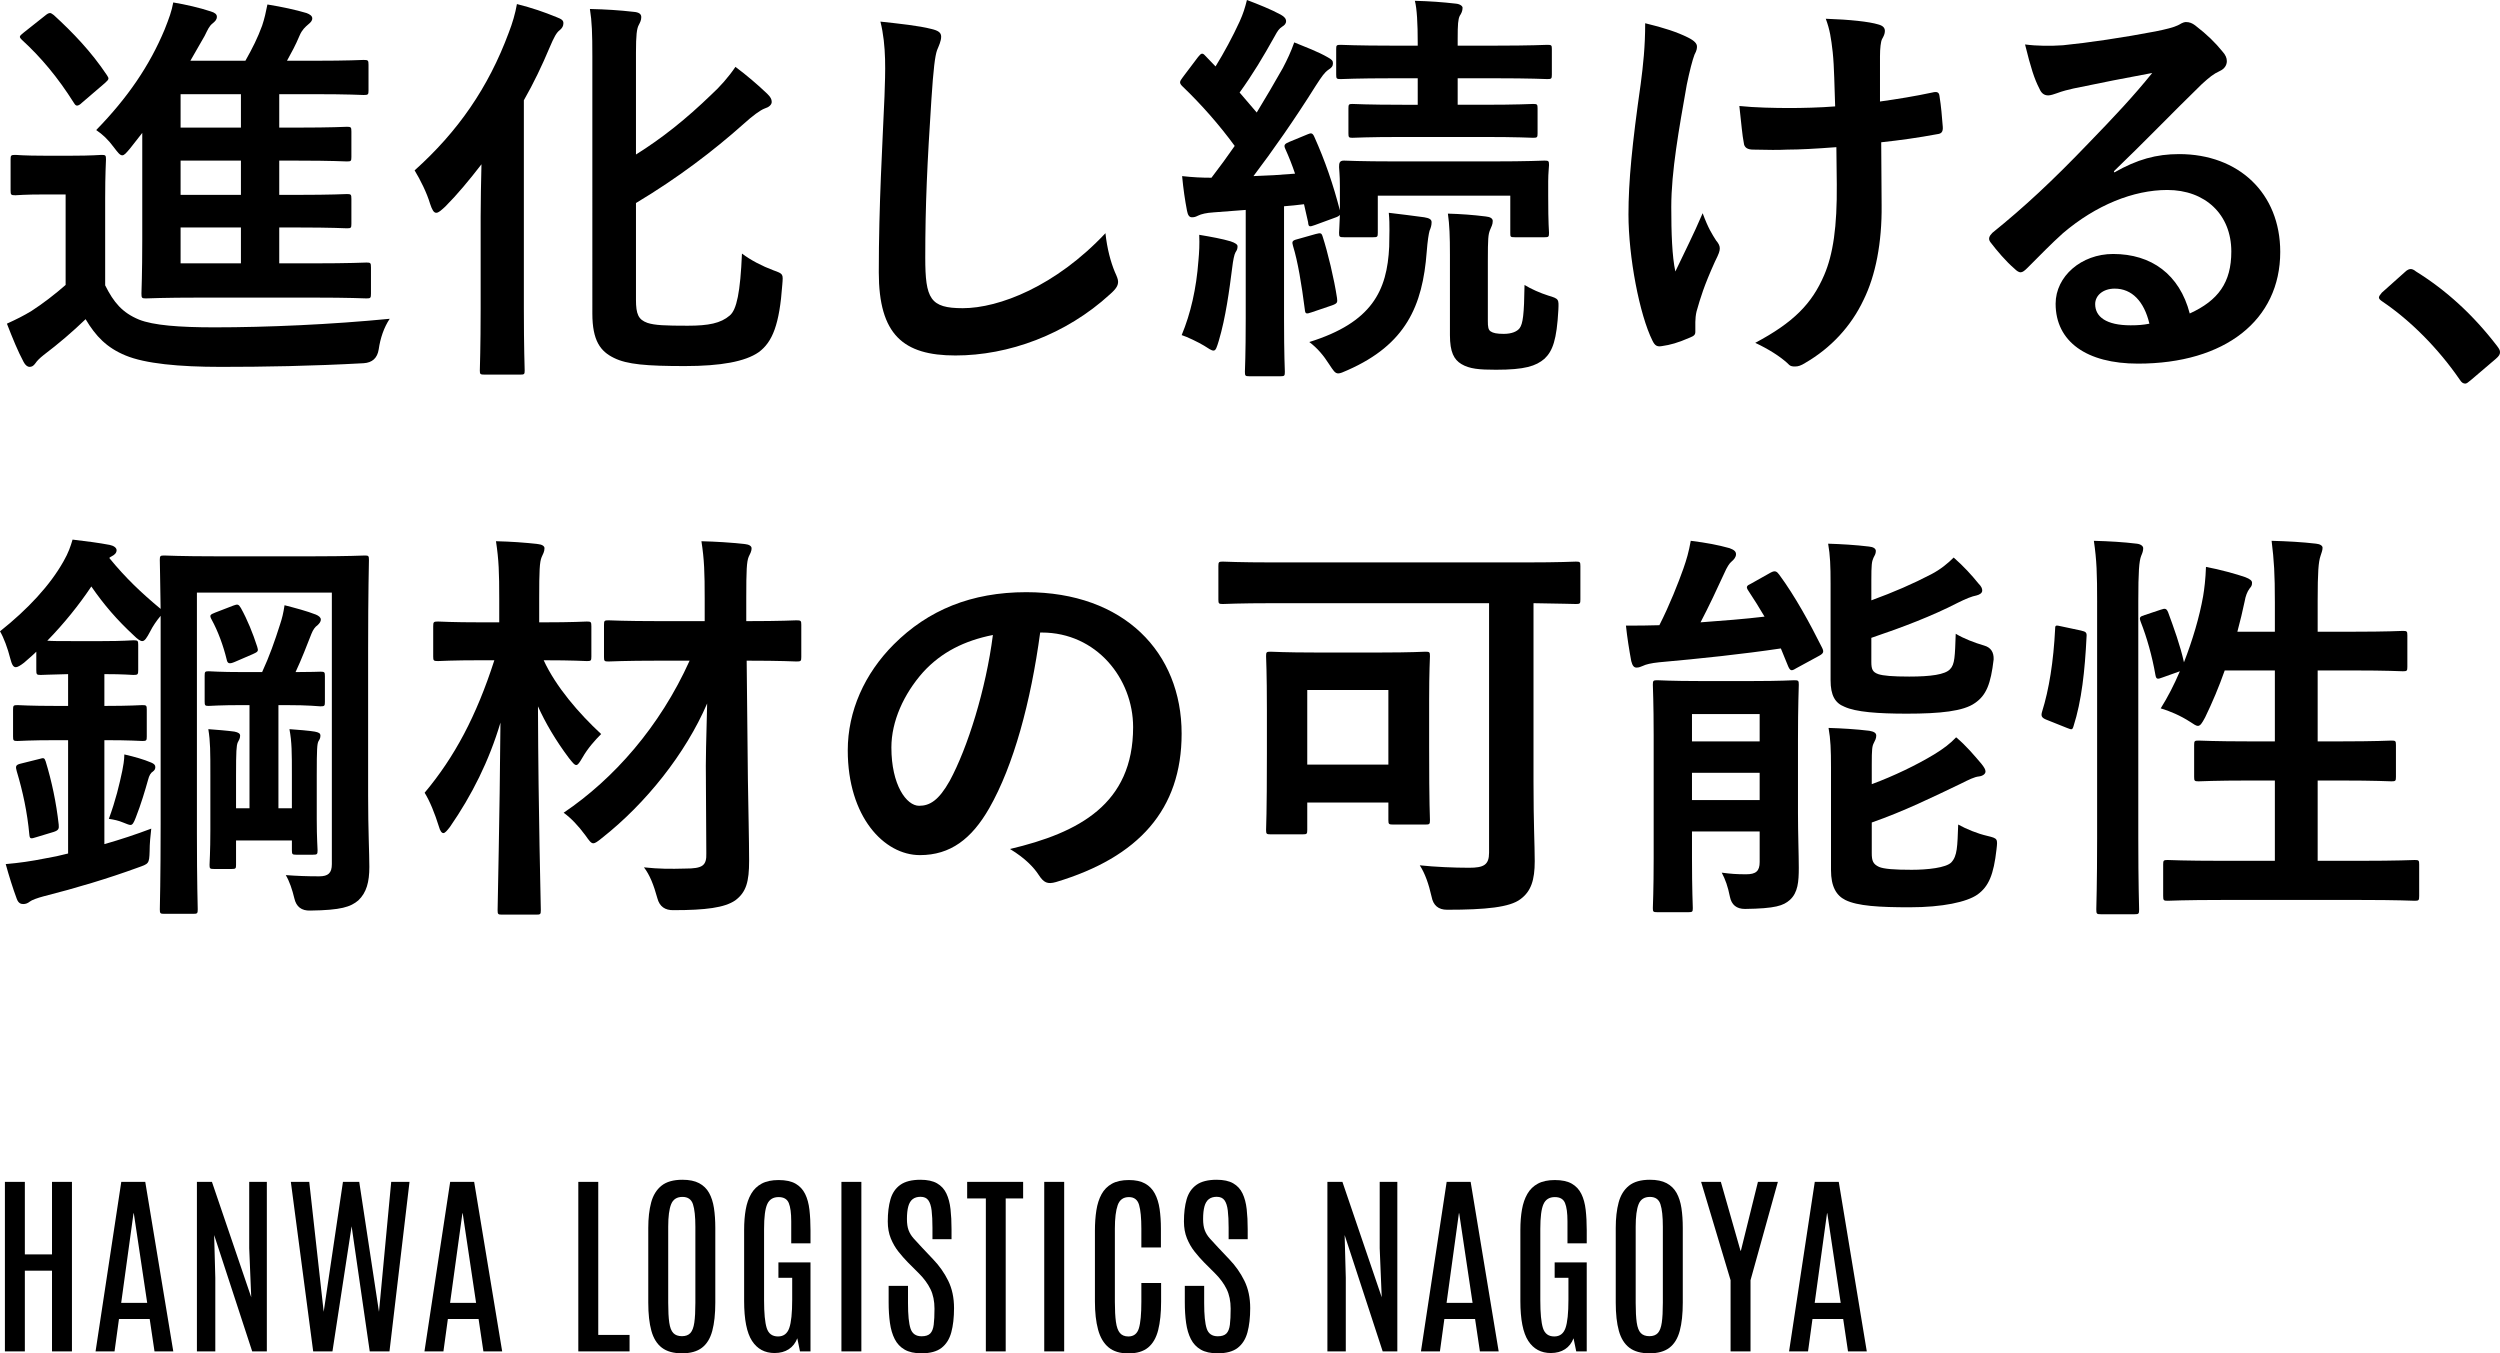 <?xml version="1.0" encoding="UTF-8"?>
<svg id="_レイヤー_2" data-name="レイヤー 2" xmlns="http://www.w3.org/2000/svg" width="380.202" height="205.829" viewBox="0 0 380.202 205.829">
  <g id="First_view" data-name="First view">
    <g>
      <g>
        <path d="M.746,205.521v-25.781h3.032v11.03h4.131v-11.03h3.032v25.781h-3.032v-12.275H3.778v12.275H.746Z"/>
        <path d="M14.533,205.521l3.911-25.781h3.647l4.263,25.781h-2.856l-.732-4.922h-4.673l-.674,4.922h-2.886ZM18.43,198.139h3.955l-2.036-13.623h-.044l-1.875,13.623Z"/>
        <path d="M29.946,205.521v-25.781h2.285l5.977,17.549-.308-7.456v-10.093h2.681v25.781h-2.227l-5.786-17.695.176,6.504v11.191h-2.798Z"/>
        <path d="M47.63,205.521l-3.398-25.781h2.798l2.197,19.761,2.93-19.761h2.476l3.003,19.761,1.86-19.761h2.783l-3.047,25.781h-3.003l-2.754-19.028-2.915,19.028h-2.93Z"/>
        <path d="M64.552,205.521l3.911-25.781h3.647l4.263,25.781h-2.856l-.732-4.922h-4.673l-.674,4.922h-2.886ZM68.448,198.139h3.955l-2.036-13.623h-.044l-1.875,13.623Z"/>
        <path d="M87.951,205.521v-25.781h3.032v23.276h4.761v2.505h-7.793Z"/>
        <path d="M103.716,205.814c-1.289,0-2.307-.283-3.054-.85s-1.279-1.421-1.597-2.563-.476-2.573-.476-4.292v-11.367c0-1.484.146-2.773.439-3.867s.815-1.943,1.567-2.549,1.816-.908,3.193-.908c1.035,0,1.88.173,2.534.52s1.16.84,1.516,1.479.603,1.409.74,2.307.205,1.904.205,3.018v11.367c0,1.719-.154,3.149-.461,4.292s-.83,1.997-1.567,2.563-1.75.85-3.04.85ZM103.716,203.207c.557,0,.981-.159,1.274-.476s.493-.847.601-1.589.161-1.743.161-3.003v-11.572c0-1.543-.122-2.686-.366-3.428s-.776-1.113-1.597-1.113c-.85,0-1.423.369-1.721,1.106s-.447,1.877-.447,3.42v11.587c0,1.27.054,2.273.161,3.01s.312,1.265.615,1.582.742.476,1.318.476Z"/>
        <path d="M117.811,205.771c-1.494,0-2.642-.615-3.442-1.846s-1.201-3.257-1.201-6.079v-10.811c0-1.133.081-2.161.242-3.083s.437-1.721.828-2.395.925-1.191,1.604-1.553,1.536-.542,2.571-.542c1.074,0,1.931.183,2.571.549.64.366,1.125.886,1.458,1.56s.552,1.479.659,2.417.161,1.973.161,3.105v1.992h-2.93v-3.354c0-1.25-.125-2.175-.374-2.776s-.764-.901-1.545-.901c-.83,0-1.406.356-1.729,1.069s-.483,1.973-.483,3.779v10.84c0,1.973.134,3.384.403,4.233s.842,1.274,1.721,1.274c.84,0,1.409-.427,1.707-1.282s.447-2.283.447-4.285v-3.354h-2.095v-2.344h4.878v13.535h-1.597l-.41-1.992c-.273.723-.706,1.277-1.296,1.663s-1.306.579-2.146.579Z"/>
        <path d="M127.965,205.521v-25.781h3.032v25.781h-3.032Z"/>
        <path d="M140.126,205.814c-1.045,0-1.895-.188-2.549-.564s-1.157-.911-1.509-1.604-.593-1.511-.725-2.454-.198-1.985-.198-3.127v-2.505h2.944v2.622c0,1.807.129,3.098.388,3.875s.818,1.165,1.677,1.165c.596,0,1.033-.139,1.311-.417s.457-.725.535-1.34.117-1.426.117-2.432c0-1.152-.203-2.144-.608-2.974s-.989-1.626-1.75-2.388l-1.685-1.685c-.488-.498-.967-1.042-1.436-1.633s-.857-1.262-1.165-2.014-.461-1.611-.461-2.578c0-1.299.137-2.422.41-3.369s.771-1.68,1.494-2.197,1.748-.776,3.076-.776c1.045,0,1.882.181,2.512.542s1.104.876,1.421,1.545.527,1.462.63,2.38.154,1.934.154,3.047v1.523h-2.9v-1.729c0-1.045-.042-1.917-.125-2.615s-.251-1.223-.505-1.575-.649-.527-1.187-.527c-.488,0-.886.12-1.194.359s-.53.608-.666,1.106-.205,1.138-.205,1.919c0,.684.083,1.248.249,1.692s.417.857.754,1.238.75.83,1.238,1.348l1.758,1.86c.928.967,1.687,2.048,2.278,3.245s.886,2.585.886,4.167c0,1.426-.139,2.651-.417,3.677s-.774,1.814-1.487,2.366-1.733.828-3.062.828Z"/>
        <path d="M149.929,205.521v-23.262h-2.842v-2.52h8.511v2.52h-2.651v23.262h-3.018Z"/>
        <path d="M158.809,205.521v-25.781h3.032v25.781h-3.032Z"/>
        <path d="M171.585,205.829c-1.25,0-2.246-.305-2.988-.916s-1.274-1.506-1.597-2.688-.483-2.617-.483-4.307v-10.737c0-1.133.073-2.17.22-3.113s.408-1.758.784-2.446.901-1.221,1.575-1.597,1.538-.564,2.593-.564c1.006,0,1.826.178,2.461.535s1.128.864,1.479,1.523.593,1.44.725,2.344.198,1.902.198,2.996v2.856h-2.974v-2.871c0-1.602-.115-2.8-.344-3.596s-.745-1.194-1.545-1.194c-.85,0-1.418.408-1.707,1.223s-.432,2-.432,3.552v11.162c0,1.25.054,2.263.161,3.04s.31,1.34.608,1.692.725.527,1.282.527c.811,0,1.343-.41,1.597-1.23s.381-2.168.381-4.043v-2.856h3.003v2.827c0,1.719-.149,3.164-.447,4.336s-.808,2.056-1.531,2.651-1.729.894-3.018.894Z"/>
        <path d="M185.167,205.814c-1.045,0-1.895-.188-2.549-.564s-1.157-.911-1.509-1.604-.593-1.511-.725-2.454-.198-1.985-.198-3.127v-2.505h2.944v2.622c0,1.807.129,3.098.388,3.875s.818,1.165,1.677,1.165c.596,0,1.033-.139,1.311-.417s.457-.725.535-1.34.117-1.426.117-2.432c0-1.152-.203-2.144-.608-2.974s-.989-1.626-1.75-2.388l-1.685-1.685c-.488-.498-.967-1.042-1.436-1.633s-.857-1.262-1.165-2.014-.461-1.611-.461-2.578c0-1.299.137-2.422.41-3.369s.771-1.68,1.494-2.197,1.748-.776,3.076-.776c1.045,0,1.882.181,2.512.542s1.104.876,1.421,1.545.527,1.462.63,2.38.154,1.934.154,3.047v1.523h-2.9v-1.729c0-1.045-.042-1.917-.125-2.615s-.251-1.223-.505-1.575-.649-.527-1.187-.527c-.488,0-.886.12-1.194.359s-.53.608-.666,1.106-.205,1.138-.205,1.919c0,.684.083,1.248.249,1.692s.417.857.754,1.238.75.83,1.238,1.348l1.758,1.86c.928.967,1.687,2.048,2.278,3.245.591,1.196.886,2.585.886,4.167,0,1.426-.139,2.651-.417,3.677s-.774,1.814-1.487,2.366-1.733.828-3.062.828Z"/>
        <path d="M201.872,205.521v-25.781h2.285l5.977,17.549-.308-7.456v-10.093h2.681v25.781h-2.227l-5.786-17.695.176,6.504v11.191h-2.798Z"/>
        <path d="M216.099,205.521l3.911-25.781h3.647l4.263,25.781h-2.856l-.732-4.922h-4.673l-.674,4.922h-2.886ZM219.995,198.139h3.955l-2.036-13.623h-.044l-1.875,13.623Z"/>
        <path d="M235.862,205.771c-1.494,0-2.642-.615-3.442-1.846s-1.201-3.257-1.201-6.079v-10.811c0-1.133.081-2.161.242-3.083.161-.923.437-1.721.828-2.395s.925-1.191,1.604-1.553,1.536-.542,2.571-.542c1.074,0,1.931.183,2.571.549s1.125.886,1.458,1.56.552,1.479.659,2.417.161,1.973.161,3.105v1.992h-2.93v-3.354c0-1.25-.125-2.175-.374-2.776s-.764-.901-1.545-.901c-.83,0-1.406.356-1.729,1.069s-.483,1.973-.483,3.779v10.84c0,1.973.134,3.384.403,4.233s.842,1.274,1.721,1.274c.84,0,1.409-.427,1.707-1.282s.447-2.283.447-4.285v-3.354h-2.095v-2.344h4.878v13.535h-1.597l-.41-1.992c-.273.723-.706,1.277-1.296,1.663s-1.306.579-2.146.579Z"/>
        <path d="M250.851,205.814c-1.289,0-2.307-.283-3.054-.85s-1.279-1.421-1.597-2.563-.476-2.573-.476-4.292v-11.367c0-1.484.146-2.773.439-3.867s.815-1.943,1.567-2.549,1.816-.908,3.193-.908c1.035,0,1.88.173,2.534.52s1.16.84,1.516,1.479.603,1.409.74,2.307.205,1.904.205,3.018v11.367c0,1.719-.154,3.149-.461,4.292s-.83,1.997-1.567,2.563-1.75.85-3.04.85ZM250.851,203.207c.557,0,.981-.159,1.274-.476s.493-.847.601-1.589.161-1.743.161-3.003v-11.572c0-1.543-.122-2.686-.366-3.428s-.776-1.113-1.597-1.113c-.85,0-1.423.369-1.721,1.106s-.447,1.877-.447,3.42v11.587c0,1.27.054,2.273.161,3.01s.312,1.265.615,1.582.742.476,1.318.476Z"/>
        <path d="M263.188,205.521v-10.825l-4.482-14.956h3.003l2.988,10.474h.059l2.593-10.474h3.032l-4.16,14.956v10.825h-3.032Z"/>
        <path d="M272.082,205.521l3.911-25.781h3.647l4.263,25.781h-2.856l-.732-4.922h-4.673l-.674,4.922h-2.886ZM275.979,198.139h3.955l-2.036-13.623h-.044l-1.875,13.623Z"/>
      </g>
      <g>
        <path d="M15.995,43.397c1.302,2.604,2.604,4.154,5.146,5.208,2.17.868,6.076,1.178,11.469,1.178,7.998,0,17.793-.434,26.658-1.302-.868,1.302-1.426,2.914-1.674,4.65q-.31,1.984-2.294,2.107c-7.874.434-15.251.558-21.699.558-6.385,0-11.531-.496-14.507-1.736-2.852-1.178-4.526-2.914-6.076-5.518-1.922,1.86-4.092,3.72-6.386,5.456-.62.496-.992.868-1.24,1.24-.31.434-.558.558-.93.558-.248,0-.62-.248-.868-.744-.868-1.612-1.674-3.596-2.542-5.828,1.612-.744,2.48-1.178,3.72-1.922,1.736-1.116,3.658-2.604,5.208-3.968v-13.763h-3.1c-3.348,0-4.216.124-4.526.124-.682,0-.744-.062-.744-.744v-4.712c0-.62.062-.682.744-.682.31,0,1.178.124,4.526.124h3.906c3.286,0,4.278-.124,4.65-.124.62,0,.682.062.682.682,0,.372-.124,2.108-.124,5.89v13.267ZM6.882,2.356c.31-.248.496-.372.744-.372.124,0,.31.124.558.31,2.914,2.666,5.704,5.58,8.06,9.114.372.558.372.62-.31,1.24l-3.472,2.976c-.31.31-.558.434-.744.434-.186,0-.31-.124-.496-.434-2.418-3.844-5.022-6.943-7.874-9.547-.496-.496-.434-.558.248-1.116l3.286-2.604ZM19.839,22.505c-.62.744-.93,1.116-1.24,1.116-.372,0-.682-.434-1.302-1.24-.868-1.178-1.674-1.922-2.666-2.604,4.774-4.897,8.122-9.795,10.416-15.313.682-1.736,1.054-2.728,1.302-4.092,1.86.31,4.03.806,5.704,1.364.62.186.93.434.93.806,0,.434-.248.682-.62.992-.558.434-.744.93-1.24,1.922l-2.17,3.782h8.369c1.116-1.984,1.86-3.472,2.542-5.332.372-1.116.558-1.984.806-3.224,2.294.372,4.278.806,5.952,1.302.496.186.868.434.868.806s-.248.62-.62.93c-.434.372-.93.806-1.302,1.674-.62,1.488-1.24,2.604-1.922,3.844h4.092c5.394,0,7.192-.124,7.563-.124.682,0,.744.062.744.744v3.906c0,.62-.062.682-.744.682-.372,0-2.169-.124-7.563-.124h-5.27v5.084h2.728c5.394,0,7.191-.124,7.563-.124.62,0,.682.062.682.744v3.844c0,.62-.062.682-.682.682-.372,0-2.17-.124-7.563-.124h-2.728v5.208h2.728c5.394,0,7.191-.124,7.563-.124.62,0,.682.062.682.744v3.782c0,.62-.062.682-.682.682-.372,0-2.17-.124-7.563-.124h-2.728v5.456h5.021c5.89,0,7.874-.124,8.246-.124.62,0,.682.062.682.744v3.968c0,.682-.062.744-.682.744-.372,0-2.356-.124-8.246-.124h-16.863c-5.952,0-8.06.124-8.432.124-.62,0-.682-.062-.682-.744,0-.372.124-2.914.124-8.184v-16.243l-1.798,2.294ZM36.64,19.405v-5.084h-9.176v5.084h9.176ZM36.64,29.634v-5.208h-9.176v5.208h9.176ZM36.64,40.05v-5.456h-9.176v5.456h9.176Z"/>
        <path d="M73.098,32.92c0-2.356.062-5.208.124-7.936-1.86,2.417-3.72,4.649-5.518,6.447-.62.558-.992.93-1.364.93s-.62-.434-.93-1.364c-.496-1.674-1.488-3.658-2.356-5.084,6.572-5.89,11.221-12.585,14.321-20.955.558-1.426.992-2.914,1.24-4.34,2.418.62,4.03,1.178,6.014,1.984.806.31,1.054.496,1.054.93,0,.434-.186.744-.558,1.054-.496.372-.868,1.054-1.55,2.666-1.116,2.666-2.417,5.394-3.906,7.998v31.68c0,6.014.124,9.051.124,9.423,0,.558-.062.62-.682.62h-5.394c-.682,0-.744-.062-.744-.62,0-.434.124-3.41.124-9.423v-14.011ZM96.718,45.567c0,2.232.372,3.038,1.736,3.534,1.116.372,2.728.434,6.138.434,3.162,0,5.021-.372,6.386-1.55,1.054-.868,1.612-3.534,1.86-9.423,1.302.992,3.1,1.922,4.773,2.542,1.55.558,1.488.558,1.364,2.169-.434,6.076-1.488,8.742-3.596,10.291-2.045,1.426-5.766,2.108-11.221,2.108-5.828,0-8.803-.248-10.787-1.24-2.046-.992-3.286-2.604-3.286-6.758V8.556c0-3.472-.062-5.27-.372-7.191,2.48.062,4.464.186,6.634.434.806.062,1.178.31,1.178.806s-.186.806-.372,1.178c-.31.558-.434,1.55-.434,4.216v15.499c3.968-2.479,7.625-5.394,11.469-9.113,1.24-1.116,2.666-2.728,3.658-4.216,1.674,1.24,3.472,2.79,4.836,4.092.496.496.682.806.682,1.24,0,.434-.434.806-1.054.992-.682.248-1.86,1.116-3.224,2.356-4.588,4.092-10.043,8.246-16.367,12.027v14.693Z"/>
        <path d="M141.644,4.402c1.054.248,1.488.558,1.488,1.178,0,.682-.372,1.426-.62,2.045-.31.868-.558,2.79-.868,7.564-.62,9.547-.93,15.871-.93,23.993,0,6.261.744,7.688,5.704,7.688,5.518,0,14.135-3.348,21.699-11.408.248,2.356.806,4.402,1.426,5.89.31.682.496,1.116.496,1.488,0,.558-.248,1.054-1.24,1.922-6.696,6.138-15.437,9.299-23.497,9.299-7.936,0-11.655-3.162-11.655-12.647,0-10.415.558-19.343.868-26.782.124-3.658.31-7.625-.62-11.345,2.852.31,5.828.62,7.75,1.116Z"/>
        <path d="M184.549,32.3c-1.054.062-1.86.248-2.355.496-.372.186-.558.248-.93.248-.434,0-.62-.372-.744-.992-.31-1.612-.558-3.286-.744-5.27,1.674.186,2.976.248,4.464.248,1.24-1.612,2.417-3.224,3.534-4.836-2.356-3.224-5.084-6.324-7.998-9.113-.248-.248-.31-.434-.31-.558,0-.248.186-.434.434-.806l2.294-3.038c.496-.62.682-.682,1.116-.186l1.55,1.612c1.302-2.108,2.604-4.525,3.658-6.819.558-1.24.806-2.046,1.116-3.286,1.798.682,3.658,1.426,5.146,2.232.558.31.806.62.806.992,0,.372-.248.62-.558.806-.496.31-.744.682-1.178,1.488-1.798,3.224-3.286,5.704-5.332,8.555l2.604,3.038c1.364-2.232,2.666-4.464,3.968-6.758.682-1.302,1.24-2.48,1.736-3.906,1.674.682,3.658,1.426,5.146,2.294.558.31.744.496.744.868,0,.434-.186.682-.682.992-.62.434-.992.992-1.922,2.418-3.224,5.146-6.572,9.919-9.486,13.763,2.046-.062,4.154-.186,6.324-.372-.434-1.302-.93-2.542-1.488-3.782-.248-.558-.124-.744.62-1.054l2.852-1.178c.434-.186.682-.186.93.372,1.674,3.72,2.914,7.377,3.906,11.221v-3.72c0-1.674-.124-2.542-.124-2.852,0-.62.062-.992.744-.992.372,0,2.356.124,7.998.124h14.383c5.704,0,7.688-.124,8.122-.124.62,0,.682.062.682.682,0,.372-.124,1.178-.124,2.479v2.17c0,4.526.124,5.27.124,5.642,0,.62-.062.682-.682.682h-4.526c-.682,0-.682-.062-.682-.682v-5.642h-20.149v5.642c0,.62-.062.682-.682.682h-4.464c-.682,0-.744-.062-.744-.682,0-.31.062-.806.124-2.728-.124.186-.372.31-.744.434l-3.038,1.116c-.868.31-.992.31-1.054-.434l-.62-2.728c-1.054.124-2.046.248-3.038.31v17.049c0,5.704.124,7.812.124,8.122,0,.62-.062.682-.682.682h-4.711c-.62,0-.682-.062-.682-.682,0-.372.124-2.418.124-8.122v-16.491l-4.898.372ZM182.255,39.678c.124-1.364.186-2.479.124-3.968,1.86.31,3.534.62,4.773.992.744.248,1.054.496,1.054.744,0,.372-.062.558-.31.93-.186.31-.372,1.24-.496,2.294-.434,3.41-.992,7.625-2.046,11.159-.31.992-.434,1.488-.806,1.488-.31,0-.744-.31-1.426-.744-.806-.496-2.604-1.364-3.41-1.612,1.364-3.286,2.232-7.068,2.542-11.284ZM200.11,35.586c.744-.186.868-.186,1.054.434.744,2.294,1.736,6.386,2.17,9.299.062.62.124.806-.744,1.116l-3.1,1.054c-.868.31-.992.248-1.054-.434-.496-3.844-1.054-7.254-1.798-9.672-.186-.62-.124-.806.62-.992l2.852-.806ZM211.27,37.508c0-1.612.124-3.224-.062-5.146,1.922.248,3.72.434,5.394.682.744.124,1.116.31,1.116.744,0,.496-.124.868-.31,1.302-.124.434-.31,1.55-.434,3.224-.62,8.184-3.162,14.073-12.027,17.979-.682.31-1.116.496-1.426.496-.496,0-.744-.434-1.364-1.364-.868-1.364-1.798-2.479-3.038-3.41,9.547-2.976,11.841-7.812,12.151-14.507ZM213.315,20.831c-5.456,0-7.253.124-7.625.124-.558,0-.62-.062-.62-.682v-3.782c0-.62.062-.682.62-.682.372,0,2.17.124,7.625.124h2.294v-4.03h-3.658c-5.766,0-7.688.124-8.06.124-.62,0-.682-.062-.682-.682v-3.906c0-.558.062-.62.682-.62.372,0,2.294.124,8.06.124h3.658v-.434c0-2.976-.124-5.208-.434-6.386,2.294.062,4.092.186,6.262.434.62.062.992.372.992.62,0,.496-.186.868-.434,1.24-.248.558-.31,1.24-.31,3.472v1.054h5.58c5.704,0,7.688-.124,8.06-.124.62,0,.682.062.682.62v3.906c0,.62-.062.682-.682.682-.372,0-2.356-.124-8.06-.124h-5.58v4.03h3.844c5.394,0,7.253-.124,7.625-.124.62,0,.682.062.682.682v3.782c0,.62-.062.682-.682.682-.372,0-2.232-.124-7.625-.124h-12.213ZM226.272,48.791c0,.93.062,1.364.434,1.612s.93.372,1.984.372c1.24,0,2.046-.372,2.418-.868.496-.682.682-2.046.744-6.572.992.62,2.417,1.24,3.596,1.612,1.674.496,1.612.558,1.55,2.17-.248,4.587-.868,6.261-2.108,7.439-1.302,1.116-2.976,1.674-7.377,1.674-2.542,0-4.03-.124-5.27-.868-1.116-.682-1.736-1.798-1.736-4.401v-12.213c0-2.79-.062-4.526-.31-6.262,2.046.062,3.782.186,5.766.434.682.062,1.054.31,1.054.682,0,.558-.186.806-.434,1.426-.248.682-.31,1.178-.31,4.649v9.114Z"/>
        <path d="M257.827,50.465c0,.434-.187.62-.807.868-1.859.806-2.976,1.116-4.277,1.302-.744.124-1.054-.062-1.426-.806-1.984-3.968-3.658-12.771-3.658-19.219,0-5.022.558-10.726,1.86-19.839.372-2.852.682-5.642.682-9.237,2.852.682,4.897,1.364,6.51,2.169.992.496,1.364.93,1.364,1.364,0,.248,0,.558-.372,1.24-.311.806-.744,2.48-1.179,4.588-1.178,6.695-2.355,13.143-2.355,18.599,0,3.968.124,7.502.62,9.796,1.55-3.286,2.666-5.394,4.153-8.866.868,2.356,1.426,3.162,2.046,4.154.372.434.559.806.559,1.178,0,.434-.124.806-.744,2.046-1.674,3.72-2.17,5.394-2.79,7.563-.124.496-.186,1.178-.186,1.612v1.488ZM279.277,22.381c-3.285.248-5.642.372-7.439.372-1.302.062-2.914.062-5.208,0-.867,0-1.363-.31-1.426-.992-.248-1.24-.372-2.914-.682-5.642,2.294.248,5.394.31,7.688.31,1.736,0,4.649-.062,6.882-.248-.124-3.1-.124-5.89-.372-8.246-.248-2.17-.435-3.41-1.054-5.083,3.657.124,6.571.434,7.997.868.682.186.992.496.992.992,0,.434-.187.806-.435,1.24-.186.372-.31,1.364-.31,2.604v6.882c2.666-.372,5.332-.806,7.936-1.364.744-.186,1.054-.062,1.116.558.248,1.55.372,3.038.496,4.65.062.806-.248,1.054-.807,1.116-2.976.558-5.703.93-8.555,1.24l.062,9.548c.062,5.766-.93,10.725-2.728,14.383-1.922,4.092-5.022,7.378-8.866,9.609-.682.434-1.115.558-1.55.558-.496,0-.744,0-1.239-.558-1.116-.992-2.729-2.045-4.836-3.038,5.827-3.1,8.617-5.952,10.478-10.291,1.363-3.162,1.983-7.377,1.922-13.825l-.062-5.642Z"/>
        <path d="M321.549,26.225c3.472-1.984,6.386-2.79,9.857-2.79,9.052,0,15.375,5.952,15.375,14.879,0,10.354-8.369,16.987-21.637,16.987-7.812,0-12.523-3.348-12.523-9.113,0-4.154,3.906-7.563,8.742-7.563,5.827,0,10.105,3.1,11.655,9.051,4.34-1.984,6.323-4.711,6.323-9.423,0-5.642-3.968-9.361-9.733-9.361-5.146,0-10.85,2.294-15.871,6.571-1.798,1.612-3.533,3.41-5.394,5.27-.434.434-.744.682-1.054.682-.248,0-.559-.186-.931-.558-1.302-1.116-2.665-2.728-3.657-4.03-.372-.496-.187-.93.31-1.426,4.836-3.906,9.114-7.874,14.693-13.701,3.844-3.968,6.758-7.067,9.609-10.601-3.72.682-8.121,1.55-11.965,2.356-.807.186-1.612.372-2.604.744-.31.124-.93.31-1.239.31-.62,0-1.055-.31-1.364-1.054-.744-1.426-1.302-3.162-2.17-6.696,1.86.248,3.906.248,5.766.124,3.782-.372,9.237-1.178,14.073-2.108,1.55-.31,2.79-.62,3.41-.93.31-.186.868-.496,1.178-.496.62,0,.992.186,1.426.496,1.86,1.426,3.1,2.666,4.154,3.968.495.558.682.992.682,1.488,0,.62-.372,1.178-1.054,1.488-1.055.496-1.551.93-2.729,1.984-4.525,4.402-8.68,8.741-13.391,13.267l.062.186ZM321.612,43.894c-1.798,0-2.977,1.054-2.977,2.356,0,1.922,1.674,3.224,5.395,3.224,1.115,0,1.922-.062,2.852-.248-.806-3.41-2.666-5.332-5.27-5.332Z"/>
        <path d="M365.694,41.414c.435-.434.744-.496.931-.496.186,0,.434.062.806.372,4.588,2.852,8.68,6.571,12.337,11.345.372.496.435.682.435.93,0,.31-.124.558-.62.992l-3.782,3.224c-.434.372-.682.558-.867.558-.311,0-.559-.124-.868-.62-3.286-4.773-7.502-8.989-11.718-11.841-.372-.248-.558-.434-.558-.62,0-.186.124-.372.434-.744l3.472-3.1Z"/>
        <path d="M5.518,99.111c-.62.62-1.24,1.116-1.86,1.674-.558.434-.992.682-1.24.682-.434,0-.62-.434-.868-1.364-.372-1.488-.992-3.162-1.55-4.092,4.216-3.348,7.625-7.005,9.671-10.663.744-1.302,1.054-2.232,1.364-3.286,2.108.248,4.03.496,5.642.806.62.124,1.054.434,1.054.806,0,.372-.248.682-.744.93-.124.062-.248.124-.372.248,2.48,3.038,4.835,5.27,7.812,7.75-.062-4.65-.124-7.129-.124-7.439,0-.62.062-.682.682-.682.372,0,2.356.124,8.06.124h14.383c5.642,0,7.688-.124,8.06-.124.558,0,.62.062.62.682,0,.372-.124,4.897-.124,13.453v22.381c0,5.394.186,8.679.186,10.849,0,2.294-.434,3.906-1.674,5.084-1.178.992-2.604,1.488-7.315,1.55q-1.984.062-2.418-1.86c-.31-1.302-.744-2.604-1.302-3.534,1.674.124,3.162.186,5.084.186,1.364,0,1.922-.496,1.922-1.86v-41.29h-20.521v36.64c0,7.439.124,11.221.124,11.531,0,.62-.062.682-.682.682h-4.401c-.62,0-.682-.062-.682-.682,0-.372.124-4.526.124-13.02v-31.618c-.62.744-1.178,1.55-1.612,2.418-.496.93-.806,1.426-1.178,1.426-.31,0-.744-.31-1.302-.868-2.542-2.356-4.526-4.65-6.448-7.439-1.86,2.79-4.154,5.642-6.695,8.246.744.062,1.86.062,3.844.062h4.464c3.41,0,4.401-.124,4.773-.124.682,0,.744.062.744.682v3.844c0,.682-.062.744-.744.744-.372,0-1.364-.124-4.402-.124v4.836c4.03,0,5.394-.124,5.766-.124.62,0,.682.062.682.682v4.092c0,.62-.062.682-.682.682-.372,0-1.736-.124-5.766-.124v15.809c2.418-.682,4.836-1.488,7.13-2.356-.124,1.054-.248,2.294-.248,3.41-.062,1.984-.124,1.922-1.86,2.542-4.402,1.612-9.361,3.1-14.259,4.34-.93.248-1.798.558-2.108.806-.31.248-.62.372-.992.372-.372,0-.744-.124-.992-.806-.62-1.674-1.178-3.472-1.674-5.27,2.108-.186,3.844-.434,6.014-.868,1.116-.186,2.294-.434,3.472-.744v-17.235h-1.612c-4.34,0-5.704.124-6.076.124-.62,0-.682-.062-.682-.682v-4.092c0-.62.062-.682.682-.682.372,0,1.736.124,6.076.124h1.612v-4.836c-2.914.062-3.844.124-4.154.124-.62,0-.682-.062-.682-.744v-2.79ZM6.014,115.416c.62-.186.744-.186.93.372.93,3.038,1.612,6.262,1.984,9.609.062.62,0,.868-.744,1.116l-2.666.806c-.806.248-.992.31-1.054-.372-.31-3.41-.992-6.572-1.922-9.671-.186-.682-.186-.93.496-1.116l2.976-.744ZM18.599,117.214c.124-.62.31-1.612.31-2.48,1.612.372,2.914.744,4.092,1.24.434.186.62.372.62.682s-.124.496-.372.682c-.31.186-.558.558-.744,1.302-.434,1.55-1.054,3.658-1.86,5.704-.31.806-.496,1.116-.806,1.116-.248,0-.62-.186-1.116-.372-.744-.31-1.364-.434-2.17-.558,1.054-2.852,1.612-5.27,2.046-7.315ZM39.864,102.211c1.116-2.418,1.922-4.712,2.728-7.253.31-.93.496-1.674.682-2.914,1.674.434,3.348.868,4.773,1.426.434.186.744.434.744.744,0,.372-.248.62-.496.868-.372.248-.682.682-.93,1.302-.682,1.736-1.488,3.844-2.417,5.828,2.417,0,3.472-.062,3.782-.062.62,0,.682.062.682.682v3.906c0,.62-.062.682-.682.682-.372,0-1.55-.186-5.332-.186h-1.054v15.685h2.046v-5.022c0-3.472,0-5.021-.372-7.005,1.054.062,3.162.248,3.844.372.62.124.868.248.868.62s-.124.558-.31.868c-.186.434-.248.992-.248,5.146v6.696c0,2.976.124,4.278.124,4.711,0,.62-.062.682-.744.682h-2.479c-.62,0-.682-.062-.682-.682v-1.488h-8.494v3.72c0,.558-.062.62-.682.62h-2.666c-.62,0-.682-.062-.682-.62,0-.434.124-1.922.124-5.332v-8.246c0-3.72,0-5.146-.31-7.067.992.062,3.1.248,3.968.372.62.124.868.31.868.62,0,.434-.186.682-.372,1.054-.186.496-.248,1.24-.248,5.021v4.96h2.046v-15.685h-.93c-3.72,0-4.898.124-5.27.124-.558,0-.62-.062-.62-.682v-3.906c0-.62.062-.682.62-.682.372,0,1.55.124,5.27.124h2.852ZM35.462,92.105c.682-.248.806-.248,1.178.372.992,1.798,1.798,3.782,2.48,5.89.186.62.186.744-.682,1.116l-2.728,1.178c-.868.372-1.116.248-1.24-.372-.496-2.046-1.302-4.278-2.294-6.076-.372-.682-.186-.744.558-1.054l2.728-1.054Z"/>
        <path d="M89.936,99.855c0,.62-.062.682-.682.682-.372,0-1.984-.124-6.571-.124,1.86,4.03,5.332,8.06,8.741,11.221-.93.93-2.046,2.17-2.852,3.596-.434.744-.682,1.116-.93,1.116-.31,0-.558-.372-1.116-1.054-2.046-2.728-3.596-5.394-4.712-7.874.062,16.863.434,29.696.434,30.998,0,.62-.062.682-.682.682h-5.208c-.62,0-.682-.062-.682-.682,0-1.302.31-13.329.434-28.519-1.736,5.828-4.34,11.036-7.688,15.871-.434.558-.744.93-.992.93-.248,0-.496-.31-.682-.992-.62-1.984-1.364-3.844-2.17-5.146,4.526-5.394,7.874-11.655,10.602-20.149h-1.798c-4.835,0-6.385.124-6.757.124-.682,0-.744-.062-.744-.682v-4.587c0-.682.062-.744.744-.744.372,0,1.922.124,6.757.124h2.542v-3.534c0-4.03-.062-5.952-.496-8.804,2.356.062,4.216.186,6.386.434.62.062.992.31.992.62,0,.558-.248.93-.434,1.364-.31.744-.372,2.046-.372,6.262v3.658h.434c4.835,0,6.448-.124,6.819-.124.62,0,.682.062.682.744v4.587ZM107.357,118.888c-.062-2.914.062-7.192.186-11.903-3.286,7.625-9.299,15.189-15.995,20.459-.682.558-1.054.806-1.302.806-.372,0-.62-.372-1.24-1.24-1.054-1.426-2.17-2.604-3.286-3.41,7.625-5.146,14.631-13.081,19.157-23.125h-4.526c-5.518,0-7.439.124-7.812.124-.62,0-.682-.062-.682-.682v-4.897c0-.62.062-.682.682-.682.372,0,2.294.124,7.812.124h6.819v-3.41c0-3.968-.062-5.952-.496-8.742,2.294.062,4.401.186,6.633.434.62.062.992.31.992.62,0,.558-.248.868-.434,1.302-.31.744-.372,2.046-.372,6.262v3.534c5.456,0,7.316-.124,7.625-.124.682,0,.744.062.744.682v4.897c0,.62-.062.682-.744.682-.31,0-2.169-.124-7.563-.124l.186,18.103c.062,4.34.186,9.237.186,12.337,0,3.162-.434,4.773-2.108,6.014-1.612,1.116-4.526,1.488-9.361,1.488q-1.984.062-2.48-1.798c-.558-2.046-1.178-3.596-2.046-4.712,2.294.248,4.03.248,6.262.186,2.666,0,3.286-.434,3.224-2.356l-.062-10.849Z"/>
        <path d="M158.191,96.197c-1.426,10.54-4.03,20.211-7.75,26.721-2.666,4.649-5.89,7.129-10.539,7.129-5.456,0-10.974-5.828-10.974-15.933,0-5.952,2.542-11.655,7.006-16.119,5.208-5.208,11.779-7.936,20.148-7.936,14.879,0,23.621,9.176,23.621,21.513,0,11.532-6.51,18.785-19.095,22.567-1.302.372-1.86.124-2.666-1.116-.682-1.054-1.983-2.48-4.339-3.906,10.477-2.48,18.723-6.82,18.723-18.537,0-7.377-5.58-14.383-13.887-14.383h-.248ZM140.398,102.211c-2.976,3.348-4.835,7.501-4.835,11.469,0,5.704,2.294,8.866,4.216,8.866,1.612,0,2.976-.806,4.649-3.782,2.728-5.022,5.518-13.949,6.572-22.195-4.34.868-7.812,2.604-10.602,5.642Z"/>
        <path d="M193.725,91.733c-5.456,0-7.377.124-7.75.124-.62,0-.682-.062-.682-.682v-5.084c0-.62.062-.682.682-.682.372,0,2.294.124,7.75.124h38.19c5.456,0,7.377-.124,7.75-.124.62,0,.682.062.682.682v5.084c0,.62-.062.682-.682.682-.372,0-2.108-.062-6.448-.124v27.155c0,6.571.186,9.547.186,12.089,0,2.852-.558,4.587-2.17,5.766-1.612,1.24-5.27,1.612-11.159,1.612q-1.984,0-2.356-1.984c-.434-1.922-.992-3.534-1.798-4.774,2.294.248,5.208.372,7.501.372,2.232,0,3.038-.434,3.038-2.294v-37.942h-32.734ZM193.229,126.886c-.62,0-.682-.062-.682-.682,0-.434.124-2.17.124-11.655v-6.51c0-5.952-.124-7.812-.124-8.246,0-.62.062-.682.682-.682.434,0,2.108.124,6.944.124h9.671c4.897,0,6.51-.124,6.943-.124.62,0,.682.062.682.682,0,.372-.124,2.232-.124,6.82v6.943c0,9.052.124,10.788.124,11.16,0,.62-.062.682-.682.682h-4.897c-.682,0-.744-.062-.744-.682v-2.666h-12.337v4.154c0,.62-.062.682-.682.682h-4.898ZM198.808,116.284h12.337v-11.345h-12.337v11.345Z"/>
        <path d="M269.284,87.084c.682-.372.93-.186,1.302.31,2.418,3.286,4.649,7.377,6.51,11.097.31.62.248.868-.435,1.24l-3.533,1.922c-.682.434-.868.372-1.178-.31l-1.116-2.728c-5.828.868-12.275,1.55-18.537,2.108-1.178.124-1.983.31-2.479.558-.311.124-.559.248-.931.248-.372,0-.62-.248-.806-.992-.31-1.674-.62-3.596-.806-5.394,1.611,0,3.472,0,5.084-.062,1.55-3.038,2.913-6.51,3.657-8.618.496-1.426.806-2.48,1.116-4.216,2.479.31,4.092.62,5.89,1.116.682.248.992.496.992.93s-.311.806-.683,1.116c-.31.248-.682.806-1.115,1.798-.992,2.17-2.356,5.083-3.596,7.439,3.348-.248,6.633-.496,9.733-.868-.807-1.364-1.612-2.666-2.48-3.968-.372-.558-.248-.744.435-1.054l2.976-1.674ZM273.437,123.538c0,3.162.124,6.51.124,8.432,0,2.108-.124,3.782-1.363,4.898-.992.868-2.17,1.302-6.82,1.364q-1.922,0-2.294-1.86c-.31-1.55-.682-2.604-1.239-3.658,1.426.186,2.231.248,3.72.248,1.487,0,2.046-.496,2.046-1.86v-4.65h-10.292v4.03c0,4.897.124,7.253.124,7.625,0,.558-.062.62-.682.62h-4.712c-.62,0-.682-.062-.682-.62,0-.434.124-2.604.124-7.625v-18.599c0-5.021-.124-7.315-.124-7.75,0-.62.062-.682.682-.682.435,0,1.984.124,6.572.124h7.749c4.588,0,6.138-.124,6.51-.124.62,0,.682.062.682.682,0,.372-.124,3.1-.124,8.308v11.097ZM257.318,108.597v4.154h10.292v-4.154h-10.292ZM267.61,121.678v-4.154h-10.292v4.154h10.292ZM284.596,91.3c3.41-1.24,6.386-2.542,9.114-3.968,1.426-.744,2.542-1.674,3.409-2.542,1.55,1.364,2.729,2.666,3.782,3.968.434.434.558.744.558,1.054,0,.372-.372.62-.868.744-.682.124-1.611.496-2.852,1.116-3.844,1.984-8.369,3.72-13.144,5.332v3.658c0,1.116.187,1.55,1.055,1.86.744.248,2.17.372,4.712.372,3.285,0,5.455-.31,6.199-1.116.744-.744.744-1.984.868-5.394,1.239.744,2.852,1.364,4.34,1.798q1.487.434,1.426,2.108c-.435,3.72-1.116,5.456-2.853,6.634-1.735,1.24-5.27,1.612-10.353,1.612-4.402,0-7.75-.248-9.485-1.054-1.427-.558-2.108-1.736-2.108-4.029v-14.693c0-2.666-.062-4.34-.372-6.076,1.984.062,4.154.186,6.2.434.682.062,1.054.31,1.054.682,0,.434-.187.682-.372,1.054-.248.558-.311,1.054-.311,3.41v3.038ZM284.659,129.737c0,1.178.186,1.674,1.116,2.108.743.31,2.294.434,4.959.434,2.418,0,5.208-.31,6.014-1.116.931-.992.931-2.418,1.055-5.766,1.239.682,2.852,1.364,4.464,1.736,1.55.372,1.55.434,1.363,2.046-.434,3.844-1.178,5.642-2.914,6.881-1.611,1.116-5.27,1.922-10.291,1.922-4.588,0-7.936-.186-9.796-1.116-1.363-.682-2.169-2.046-2.169-4.526v-15.623c0-2.666-.062-4.278-.372-6.014,1.983.062,4.153.186,6.199.434.682.124,1.054.31,1.054.744s-.186.744-.372,1.116c-.248.496-.31.868-.31,3.286v2.976c3.348-1.24,6.819-2.914,9.485-4.526,1.426-.868,2.479-1.674,3.348-2.604,1.55,1.302,2.729,2.728,3.844,4.03.435.558.62.868.62,1.178,0,.372-.434.682-.992.744-.682.062-1.55.496-2.789,1.116-4.278,2.046-8.556,4.153-13.516,5.89v4.649Z"/>
        <path d="M316.454,95.887c.806.186.93.31.868.992-.248,5.083-.744,9.733-1.984,13.577-.186.62-.31.496-.992.248l-3.1-1.24c-.806-.31-.867-.62-.682-1.24,1.054-3.348,1.736-7.625,1.983-12.585,0-.62.124-.558.992-.372l2.914.62ZM318.933,91.609c0-4.401-.062-6.385-.496-9.361,2.356.062,4.464.186,6.51.434.62.062.992.372.992.682,0,.434-.124.744-.31,1.178-.311.806-.435,2.356-.435,6.882v36.02c0,7.006.124,10.54.124,10.85,0,.682-.062.744-.682.744h-5.146c-.62,0-.683-.062-.683-.744,0-.31.124-3.844.124-10.788v-35.896ZM328.605,92.726c.682-.248.868-.186,1.116.372.867,2.356,1.859,5.083,2.418,7.625,1.302-3.348,2.355-6.882,2.913-10.043.187-1.116.372-2.604.435-4.464,2.046.372,4.711,1.116,5.951,1.55.806.31,1.054.558,1.054.868,0,.434-.124.558-.371.868-.372.496-.62,1.178-.744,1.922-.311,1.488-.683,3.038-1.116,4.649h5.704v-4.464c0-4.401-.124-6.323-.496-9.361,2.355.062,4.649.186,6.757.434.62.062.992.31.992.62,0,.434-.186.806-.31,1.24-.311.93-.435,2.356-.435,6.882v4.649h5.208c5.518,0,7.378-.124,7.75-.124.619,0,.682.062.682.682v4.774c0,.62-.062.682-.682.682-.372,0-2.232-.124-7.75-.124h-5.208v10.788h3.349c5.579,0,7.501-.124,7.873-.124.62,0,.682.062.682.682v4.835c0,.62-.062.682-.682.682-.372,0-2.294-.124-7.873-.124h-3.349v12.213h6.262c6.076,0,8.122-.124,8.494-.124.62,0,.682.062.682.682v4.774c0,.682-.062.744-.682.744-.372,0-2.418-.124-8.494-.124h-20.583c-6.075,0-8.183.124-8.493.124-.62,0-.682-.062-.682-.744v-4.774c0-.62.062-.682.682-.682.311,0,2.418.124,8.493.124h7.812v-12.213h-3.721c-5.579,0-7.439.124-7.873.124-.62,0-.682-.062-.682-.682v-4.835c0-.62.062-.682.682-.682.434,0,2.294.124,7.873.124h3.721v-10.788h-7.626c-.868,2.48-1.922,4.96-2.976,7.13-.496.93-.744,1.302-1.116,1.302-.248,0-.62-.248-1.178-.62-1.426-.93-3.162-1.674-4.464-2.046,1.054-1.674,2.046-3.596,2.914-5.642l-2.604.93c-.806.31-.991.31-1.115-.372-.496-2.852-1.303-5.704-2.232-8.06-.248-.682-.186-.806.62-1.054l2.418-.806Z"/>
      </g>
    </g>
  </g>
</svg>